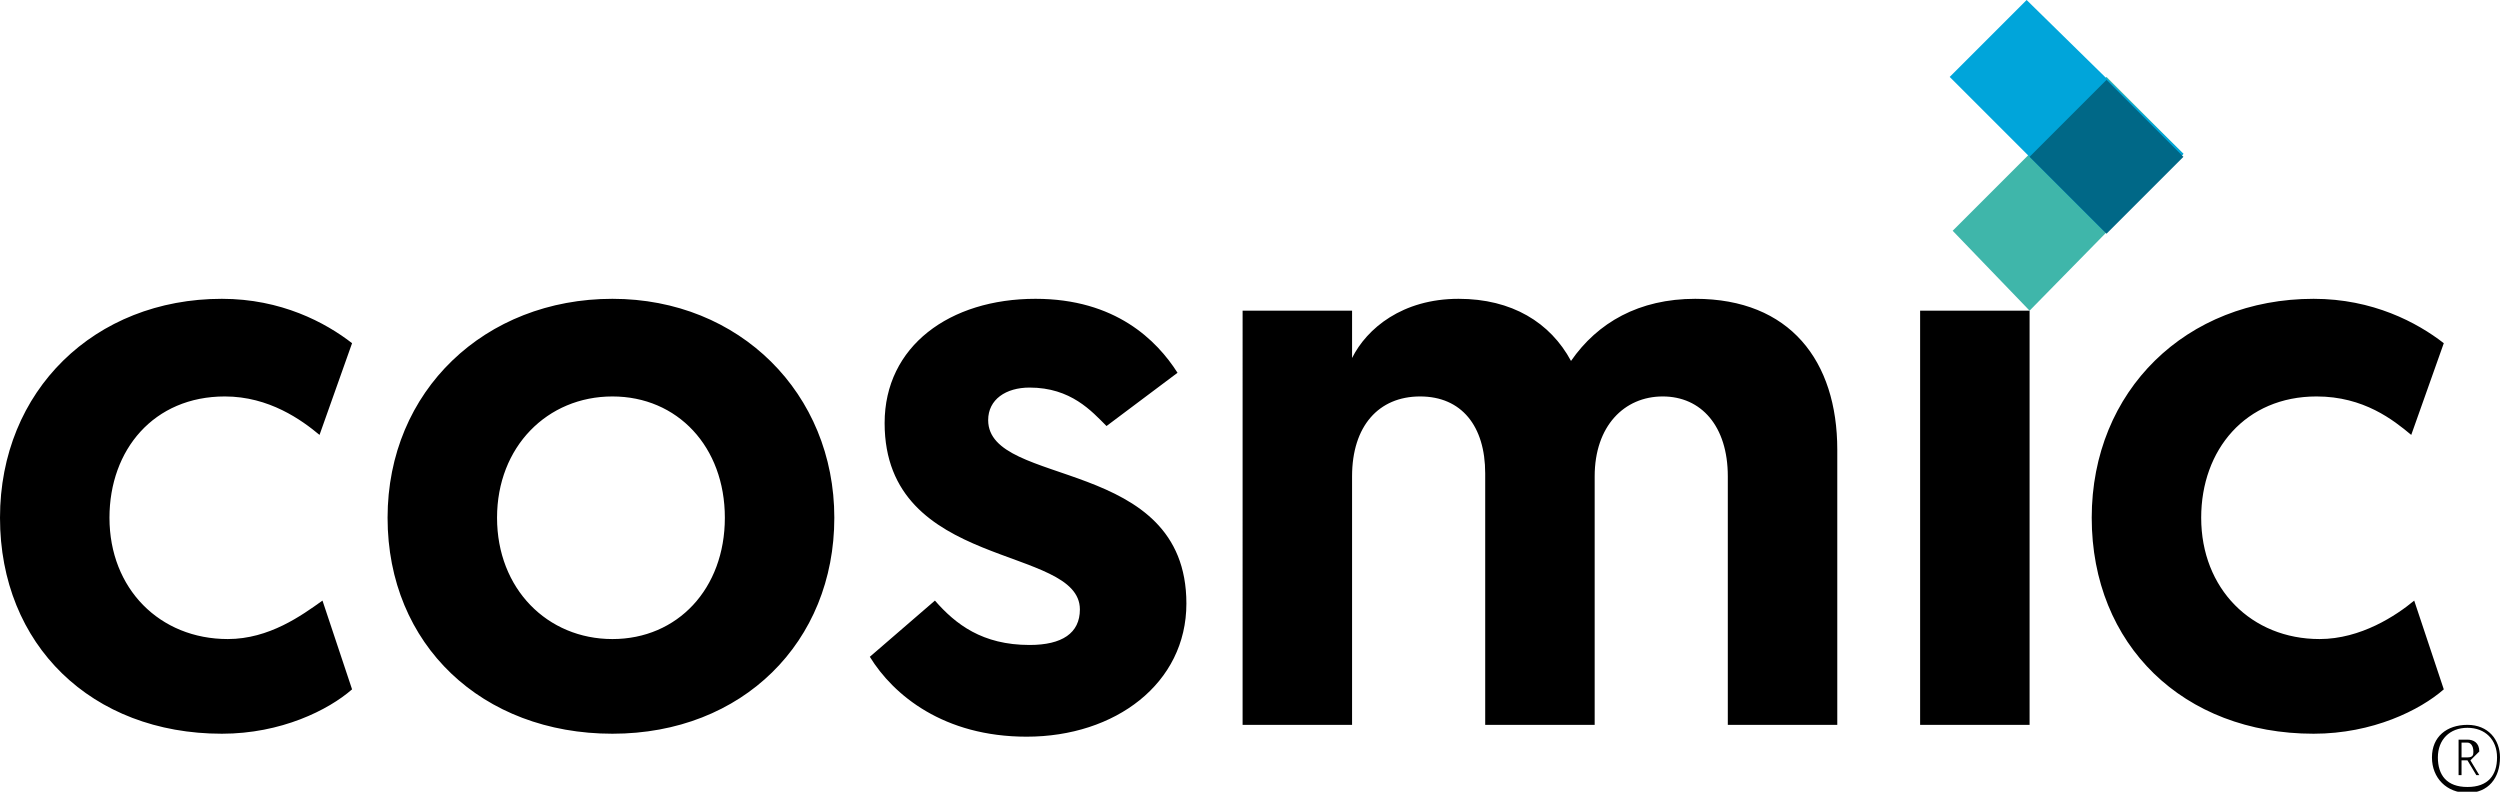 <svg xmlns="http://www.w3.org/2000/svg" viewBox="0 0 845 267.6"><path fill="#3fb6aa" d="m660 78 52-52 26 26-52 53z"/><path fill="#00a5da" d="m659 26 26-26 53 52-27 26z"/><path fill="#006887" d="m686 53 26-26 26 26-26 26z"/><path d="m109 203 10 30c-8 7-24 15-44 15-44 0-75-30-75-73s32-74 75-74c20 0 35 8 44 15l-11 31c-6-5-17-13-32-13-24 0-39 18-39 41 0 24 17 41 40 41 14 0 25-8 32-13ZM207 101c43 0 75 32 75 74s-31 73-75 73-76-30-76-73 33-74 76-74Zm0 115c22 0 38-17 38-41s-16-41-38-41-39 17-39 41 17 41 39 41ZM294 222l22-19c7 8 16 15 32 15 11 0 17-4 17-12 0-22-66-13-66-63 0-26 22-42 51-42 27 0 41 14 48 25l-24 18c-5-5-12-13-26-13-8 0-14 4-14 11 0 23 67 12 67 62 0 27-24 45-54 45-28 0-45-14-53-27ZM621 245h-37v-84c0-17-9-27-22-27s-23 10-23 27v84h-37v-85c0-16-8-26-22-26s-23 10-23 27v84h-37V105h37v16c5-10 17-20 36-20 18 0 31 8 38 21 9-13 23-21 42-21 32 0 48 21 48 51v93ZM649 105h37v140h-37zM816 203l10 30c-8 7-24 15-44 15-44 0-75-30-75-73s32-74 75-74c20 0 35 8 44 15l-11 31c-6-5-16-13-32-13-24 0-39 18-39 41 0 24 17 41 40 41 14 0 26-8 32-13ZM845 256c0 7-4 12-11 12s-12-5-12-12 5-11 12-11 11 5 11 11Zm-1 0c0-6-4-10-10-10s-10 4-10 10 3 10 10 10 10-4 10-10Zm-12 1v5h-1v-12h3c2 0 4 1 4 4l-3 3 3 5h-1l-3-5h-2Zm0-6v5h2c2 0 2-1 2-2 0-2-1-3-2-3h-2Z"/></svg>
